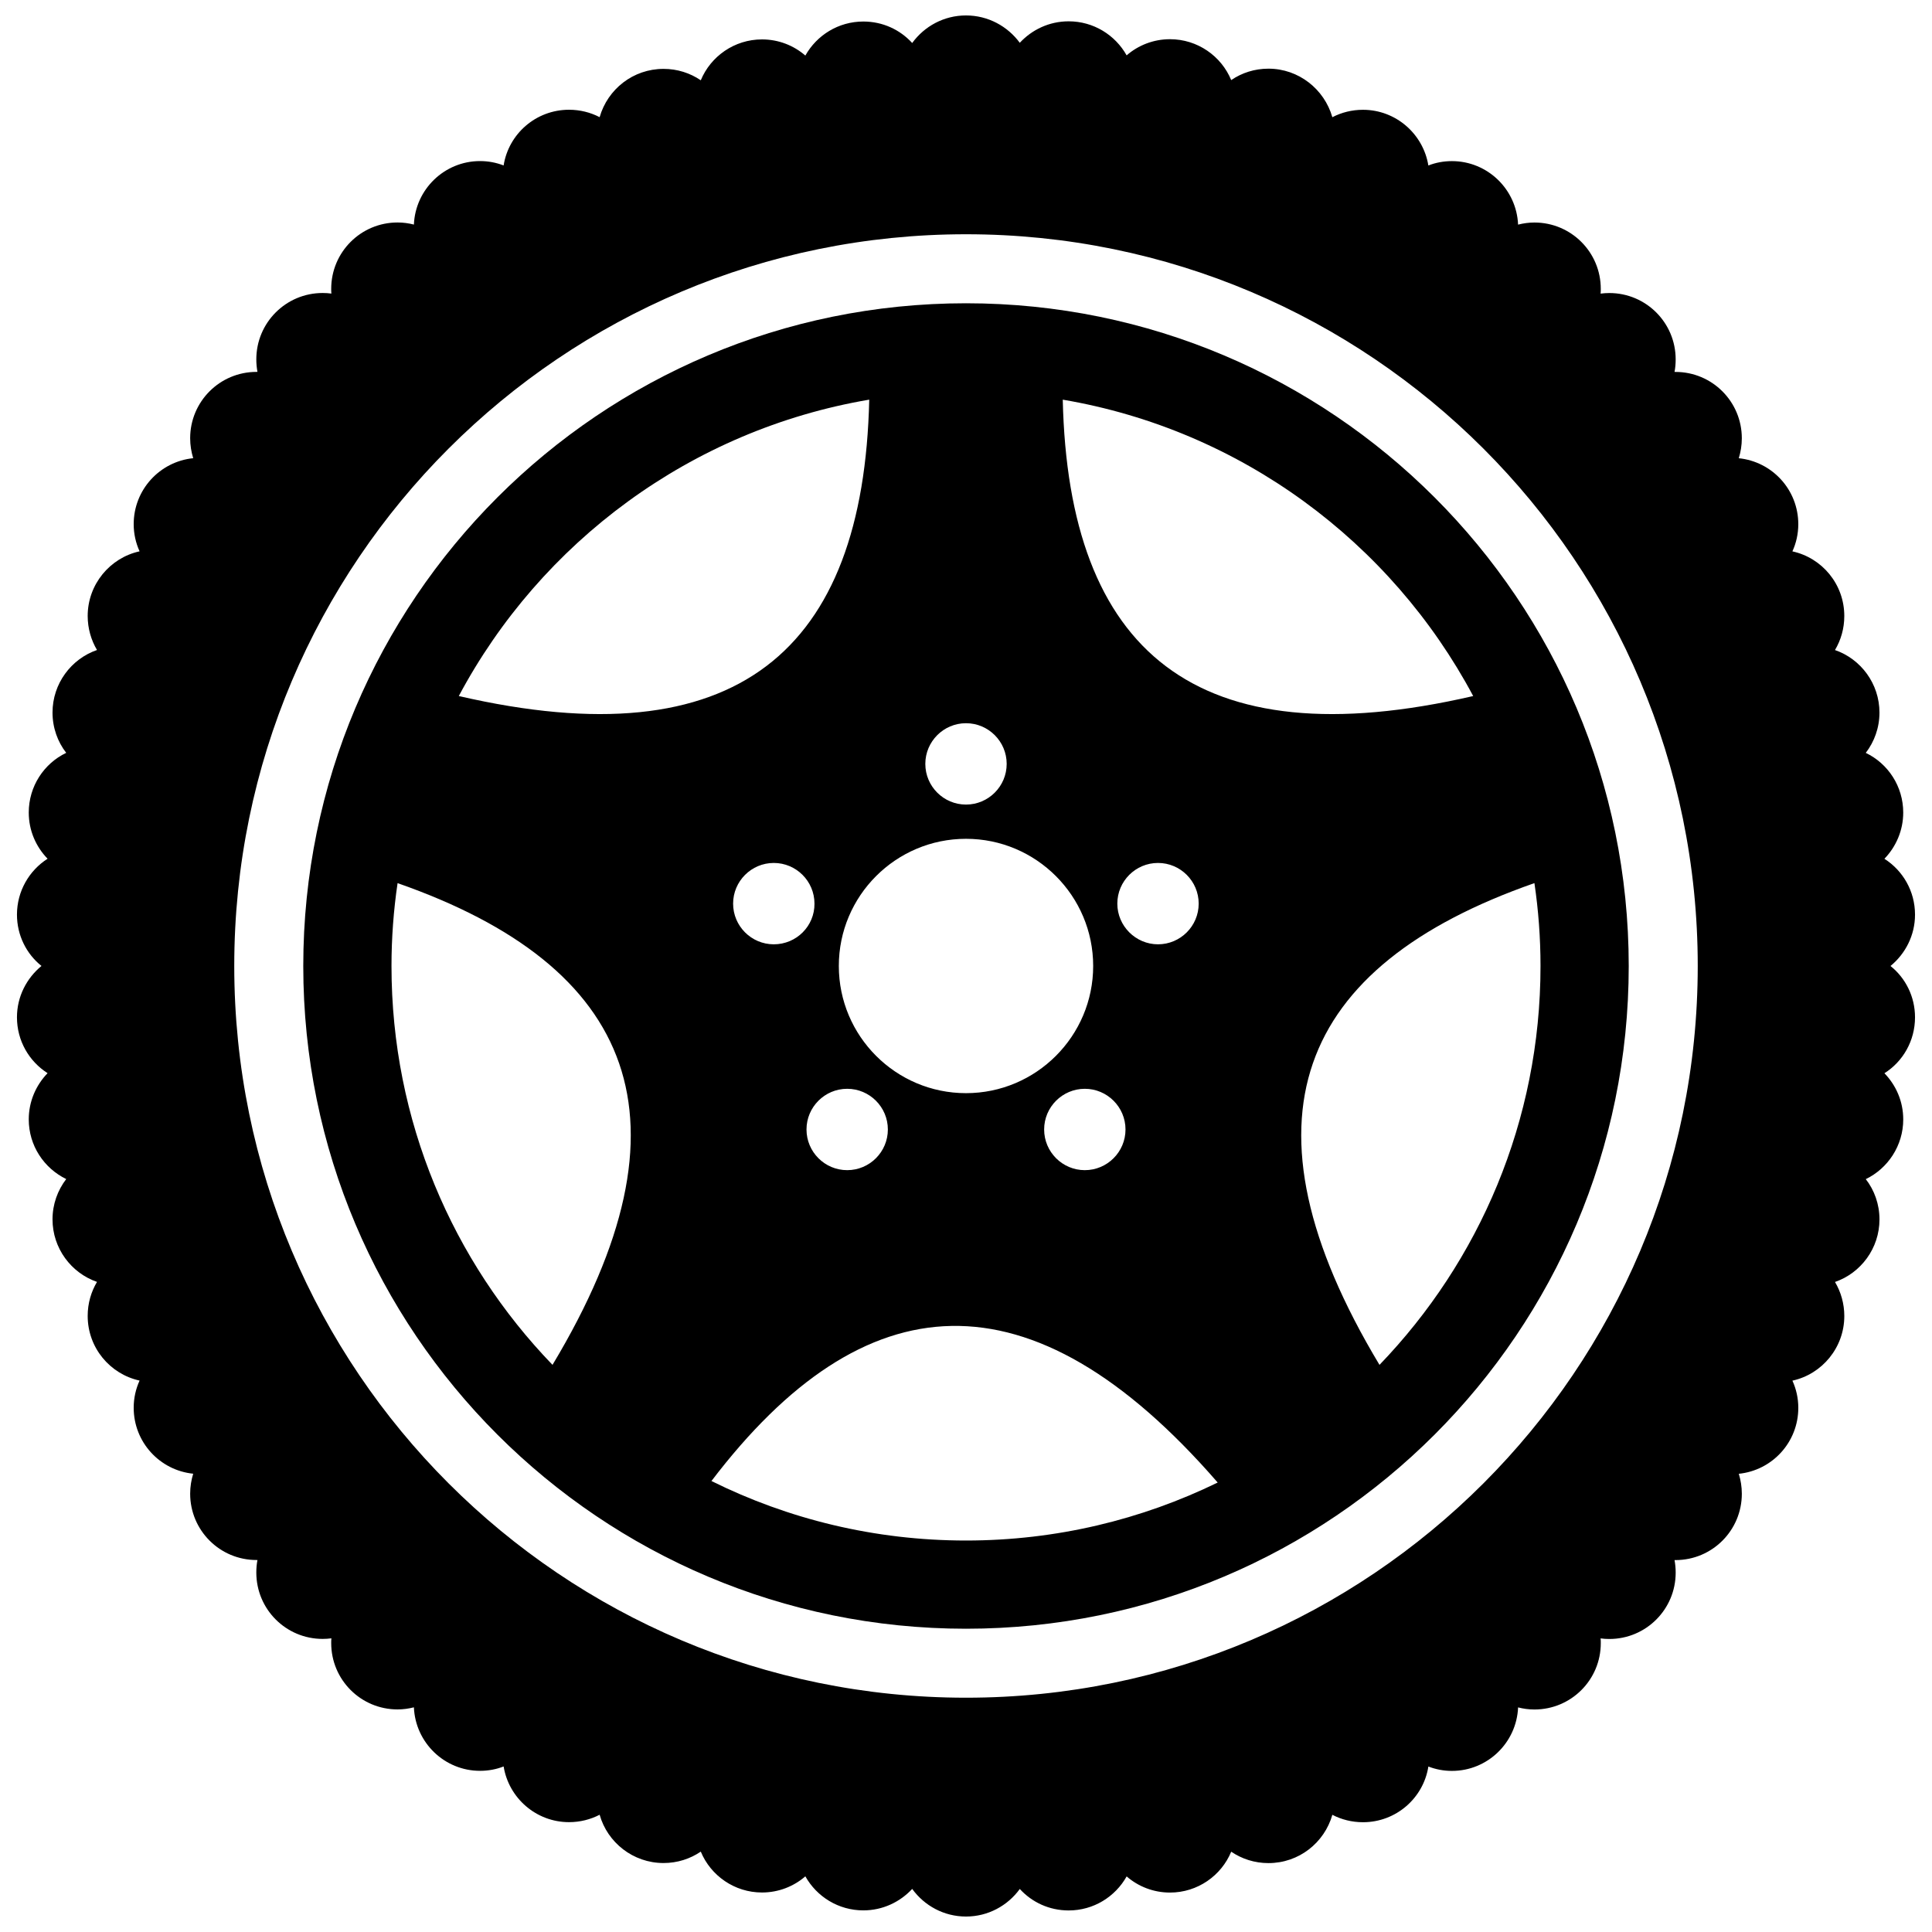 <?xml version="1.0" encoding="UTF-8"?>
<!-- Uploaded to: SVG Repo, www.svgrepo.com, Generator: SVG Repo Mixer Tools -->
<svg width="800px" height="800px" version="1.1" viewBox="144 144 512 512" xmlns="http://www.w3.org/2000/svg">
 <defs>
  <clipPath id="a">
   <path d="m148.09 148.09h503.81v503.81h-503.81z"/>
  </clipPath>
 </defs>
 <g clip-path="url(#a)">
  <path d="m651.5 413.6c0-5.492-2.519-10.43-6.5-13.602 3.93-3.223 6.5-8.113 6.5-13.602 0-6.246-3.223-11.688-8.113-14.812 3.074-3.176 4.988-7.508 4.988-12.242 0-6.953-4.031-13-9.926-15.82 2.266-2.973 3.629-6.648 3.629-10.68 0-7.656-4.938-14.207-11.789-16.574 1.562-2.621 2.469-5.691 2.469-9.02 0-8.414-5.894-15.418-13.754-17.129 1.008-2.215 1.562-4.637 1.562-7.203 0-9.117-6.902-16.574-15.77-17.48 0.504-1.664 0.805-3.426 0.805-5.289 0-9.723-7.859-17.582-17.582-17.582h-0.25c0.203-1.059 0.301-2.168 0.301-3.324 0-9.723-7.859-17.582-17.582-17.582-0.754 0-1.562 0.051-2.316 0.152 0.051-0.402 0.051-0.855 0.051-1.258 0-9.723-7.859-17.582-17.582-17.582-1.512 0-2.922 0.203-4.332 0.555-0.402-9.371-8.113-16.828-17.531-16.828-2.215 0-4.332 0.402-6.246 1.16-1.359-8.363-8.613-14.762-17.332-14.762-2.922 0-5.691 0.707-8.113 1.965-2.121-7.422-8.922-12.863-16.93-12.863-3.68 0-7.055 1.109-9.875 3.023-2.621-6.348-8.918-10.832-16.223-10.832-4.383 0-8.414 1.613-11.488 4.281-3.023-5.391-8.766-9.02-15.367-9.02-5.141 0-9.723 2.215-12.949 5.691-3.223-4.379-8.41-7.25-14.254-7.25s-11.035 2.871-14.258 7.305c-3.223-3.527-7.809-5.691-12.949-5.691-6.602 0-12.344 3.629-15.367 9.02-3.074-2.672-7.106-4.281-11.488-4.281-7.305 0-13.602 4.484-16.223 10.832-2.82-1.914-6.195-3.023-9.875-3.023-8.062 0-14.812 5.391-16.93 12.797-2.418-1.258-5.188-1.965-8.113-1.965-8.766 0-16.02 6.398-17.332 14.762-1.965-0.754-4.031-1.16-6.246-1.16-9.422 0-17.129 7.457-17.531 16.828-1.359-0.352-2.82-0.555-4.332-0.555-9.723 0-17.582 7.859-17.582 17.582 0 0.453 0 0.855 0.051 1.258-0.754-0.102-1.512-0.152-2.316-0.152-9.723 0-17.582 7.859-17.582 17.582 0 1.109 0.102 2.215 0.301 3.324h-0.25c-9.723 0-17.582 7.859-17.582 17.582 0 1.863 0.301 3.629 0.805 5.289-8.867 0.906-15.77 8.363-15.77 17.48 0 2.57 0.555 4.988 1.562 7.203-7.859 1.715-13.754 8.766-13.754 17.129 0 3.273 0.906 6.398 2.469 9.02-6.852 2.367-11.789 8.918-11.789 16.574 0 4.031 1.359 7.758 3.629 10.68-5.894 2.82-9.926 8.867-9.926 15.82 0 4.785 1.914 9.07 4.988 12.242-4.887 3.125-8.113 8.613-8.113 14.812 0 5.492 2.519 10.43 6.5 13.602-3.93 3.223-6.5 8.113-6.5 13.602 0 6.246 3.223 11.688 8.113 14.812-3.074 3.176-4.988 7.508-4.988 12.242 0 6.953 4.031 12.949 9.926 15.82-2.266 2.973-3.629 6.648-3.629 10.68 0 7.656 4.938 14.207 11.789 16.574-1.562 2.621-2.469 5.691-2.469 9.02 0 8.414 5.894 15.418 13.754 17.129-1.008 2.215-1.562 4.637-1.562 7.203 0 9.117 6.902 16.574 15.77 17.48-0.504 1.664-0.805 3.426-0.805 5.289 0 9.723 7.859 17.582 17.582 17.582h0.25c-0.203 1.059-0.301 2.168-0.301 3.324 0 9.723 7.859 17.582 17.582 17.582 0.754 0 1.562-0.051 2.316-0.152-0.051 0.402-0.051 0.855-0.051 1.258 0 9.723 7.859 17.582 17.582 17.582 1.512 0 2.922-0.203 4.332-0.555 0.402 9.371 8.113 16.828 17.531 16.828 2.215 0 4.332-0.402 6.246-1.16 1.359 8.363 8.613 14.762 17.332 14.762 2.922 0 5.691-0.707 8.113-1.965 2.066 7.356 8.867 12.797 16.93 12.797 3.68 0 7.055-1.109 9.875-3.023 2.621 6.348 8.918 10.832 16.223 10.832 4.383 0 8.414-1.613 11.488-4.281 3.023 5.391 8.766 9.02 15.367 9.02 5.141 0 9.723-2.215 12.949-5.691 3.223 4.453 8.414 7.324 14.258 7.324s11.035-2.871 14.258-7.305c3.223 3.527 7.809 5.691 12.949 5.691 6.602 0 12.344-3.629 15.367-9.02 3.074 2.672 7.106 4.281 11.488 4.281 7.305 0 13.602-4.484 16.223-10.832 2.82 1.914 6.195 3.023 9.875 3.023 8.062 0 14.812-5.391 16.93-12.797 2.418 1.258 5.188 1.965 8.113 1.965 8.766 0 16.02-6.398 17.332-14.762 1.965 0.754 4.031 1.16 6.246 1.16 9.422 0 17.129-7.457 17.531-16.828 1.359 0.352 2.82 0.555 4.332 0.555 9.723 0 17.582-7.859 17.582-17.582 0-0.453 0-0.855-0.051-1.258 0.754 0.102 1.512 0.152 2.316 0.152 9.723 0 17.582-7.859 17.582-17.582 0-1.109-0.102-2.215-0.301-3.324h0.25c9.723 0 17.582-7.859 17.582-17.582 0-1.863-0.301-3.629-0.805-5.289 8.867-0.906 15.77-8.363 15.77-17.48 0-2.57-0.555-4.988-1.562-7.203 7.859-1.715 13.754-8.766 13.754-17.129 0-3.273-0.906-6.398-2.469-9.02 6.852-2.367 11.789-8.918 11.789-16.574 0-4.031-1.359-7.758-3.629-10.68 5.844-2.82 9.926-8.867 9.926-15.82 0-4.785-1.914-9.07-4.988-12.242 4.887-3.082 8.109-8.574 8.109-14.82zm-251.5 180.31c-107.06 0-193.92-86.805-193.92-193.92 0-107.11 86.855-193.91 193.92-193.91 107.06 0 193.92 86.805 193.92 193.92-0.004 107.11-86.859 193.91-193.92 193.91z"/>
 </g>
 <path d="m400 224.37c-96.984 0-175.63 78.645-175.63 175.63s78.645 175.63 175.63 175.63 175.63-78.645 175.63-175.63c-0.004-96.984-78.648-175.63-175.63-175.63zm0 111.29c5.945 0 10.781 4.836 10.781 10.781 0 5.945-4.836 10.781-10.781 10.781s-10.781-4.836-10.781-10.781c0-5.941 4.836-10.781 10.781-10.781zm0 30.633c18.59 0 33.703 15.113 33.703 33.703s-15.113 33.703-33.703 33.703-33.703-15.113-33.703-33.703c-0.004-18.59 15.109-33.703 33.703-33.703zm42.27 77.031c0 5.945-4.836 10.781-10.781 10.781-5.945 0-10.781-4.836-10.781-10.781 0-5.945 4.836-10.781 10.781-10.781 5.941 0 10.781 4.84 10.781 10.781zm-2.168-59.852c0-5.945 4.836-10.781 10.781-10.781 5.945 0 10.781 4.836 10.781 10.781 0 5.945-4.836 10.781-10.781 10.781-5.894 0-10.781-4.836-10.781-10.781zm-71.59 49.07c5.945 0 10.781 4.836 10.781 10.781 0 5.945-4.836 10.781-10.781 10.781-5.945 0-10.781-4.836-10.781-10.781 0-5.941 4.836-10.781 10.781-10.781zm-19.449-38.289c-5.945 0-10.781-4.836-10.781-10.781 0-5.945 4.836-10.781 10.781-10.781s10.781 4.836 10.781 10.781c0.051 5.945-4.785 10.781-10.781 10.781zm25.293-144.34c-1.512 66.605-35.016 95.574-108.77 78.543 21.766-40.809 61.566-70.531 108.77-78.543zm-83.934 255.79c-26.449-27.406-42.672-64.641-42.672-105.7 0-7.457 0.555-14.812 1.613-21.965 62.871 21.965 80 62.824 41.059 127.66zm109.58 46.551c-24.234 0-47.156-5.691-67.461-15.77 40.355-53 84.539-56.73 134.16 0.402-20.152 9.824-42.773 15.367-66.703 15.367zm152.25-152.25c0 41.059-16.273 78.293-42.672 105.7-38.945-64.84-21.816-105.7 41.059-127.67 1.059 7.156 1.613 14.512 1.613 21.969zm-126.61-150.09c47.207 8.012 87.008 37.734 108.77 78.543-73.707 17.027-107.26-11.941-108.77-78.543z"/>
</svg>